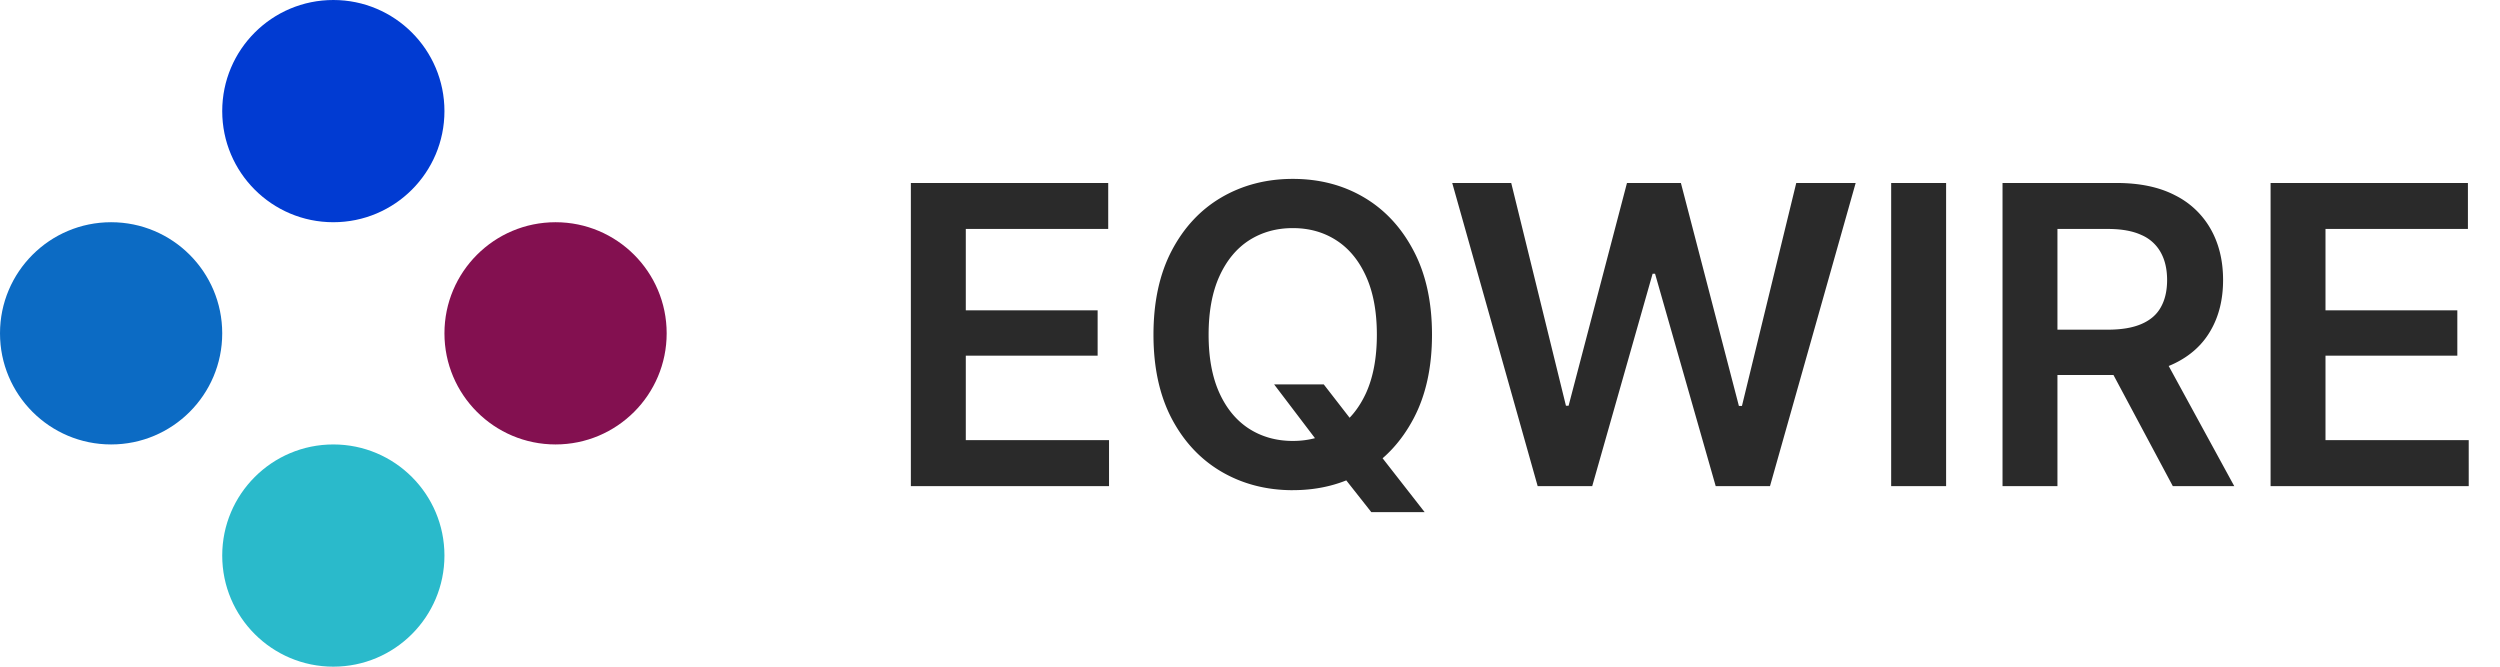 <svg xmlns="http://www.w3.org/2000/svg" width="90" height="24" fill="none"><circle cx="12" cy="4" r="4" fill="#013BD2"/><circle cx="4" cy="12" r="4" fill="#0C6BC4"/><circle cx="20" cy="12" r="4" fill="#831050"/><circle cx="12" cy="20" r="4" fill="#2ABACB"/><path fill="#2A2A2A" d="M32.791 17.5V6.587h7.105v1.655h-5.127v2.93h4.746v1.633h-4.746v3.04h5.156V17.5H32.79Zm13.077-3.662h1.787l1.062 1.37.747.893 1.824 2.337h-1.92l-1.23-1.56-.534-.755-1.736-2.285Zm.674 3.809c-.952 0-1.81-.223-2.571-.667-.757-.444-1.355-1.084-1.794-1.919-.435-.835-.652-1.838-.652-3.01 0-1.177.217-2.183.652-3.018.439-.84 1.037-1.482 1.794-1.926.762-.444 1.619-.667 2.57-.667.958 0 1.812.223 2.564.667.752.444 1.348 1.086 1.787 1.926.44.835.66 1.841.66 3.018 0 1.172-.22 2.175-.66 3.01-.44.835-1.035 1.475-1.787 1.919-.752.444-1.606.666-2.563.666Zm0-1.773c.59 0 1.113-.147 1.567-.44.454-.292.81-.722 1.07-1.288.258-.572.388-1.27.388-2.095 0-.83-.13-1.531-.389-2.102-.258-.572-.615-1.004-1.069-1.297-.454-.293-.976-.44-1.567-.44s-1.116.147-1.575.44c-.454.293-.81.725-1.07 1.297-.258.571-.387 1.272-.387 2.102 0 .825.129 1.523.388 2.095.258.566.615.996 1.07 1.289.458.292.983.439 1.574.439Zm8.814 1.626L52.28 6.587h2.124l1.97 8.02h.095l2.102-8.02h1.941l2.088 8.027h.11l1.955-8.027h2.139L63.72 17.5h-1.955l-2.183-7.646h-.088L57.32 17.5h-1.963ZM70.06 6.587V17.5h-1.978V6.587h1.978ZM72.091 17.5V6.587h4.094c.84 0 1.543.146 2.11.44a3.012 3.012 0 0 1 1.296 1.23c.293.522.44 1.13.44 1.824 0 .698-.15 1.303-.447 1.816-.293.513-.728.908-1.304 1.187-.576.278-1.284.417-2.124.417h-2.908v-1.633h2.637c.493 0 .896-.069 1.209-.205.317-.137.549-.337.695-.601.152-.268.227-.596.227-.981 0-.386-.075-.716-.227-.99a1.44 1.44 0 0 0-.695-.63c-.313-.146-.718-.219-1.216-.219h-1.81V17.5h-1.977Zm6.13 0-2.644-4.951h2.154l2.702 4.951h-2.212Zm3.52 0V6.587h7.104v1.655h-5.127v2.93h4.746v1.633h-4.746v3.04h5.156V17.5H81.74Z"/></svg>